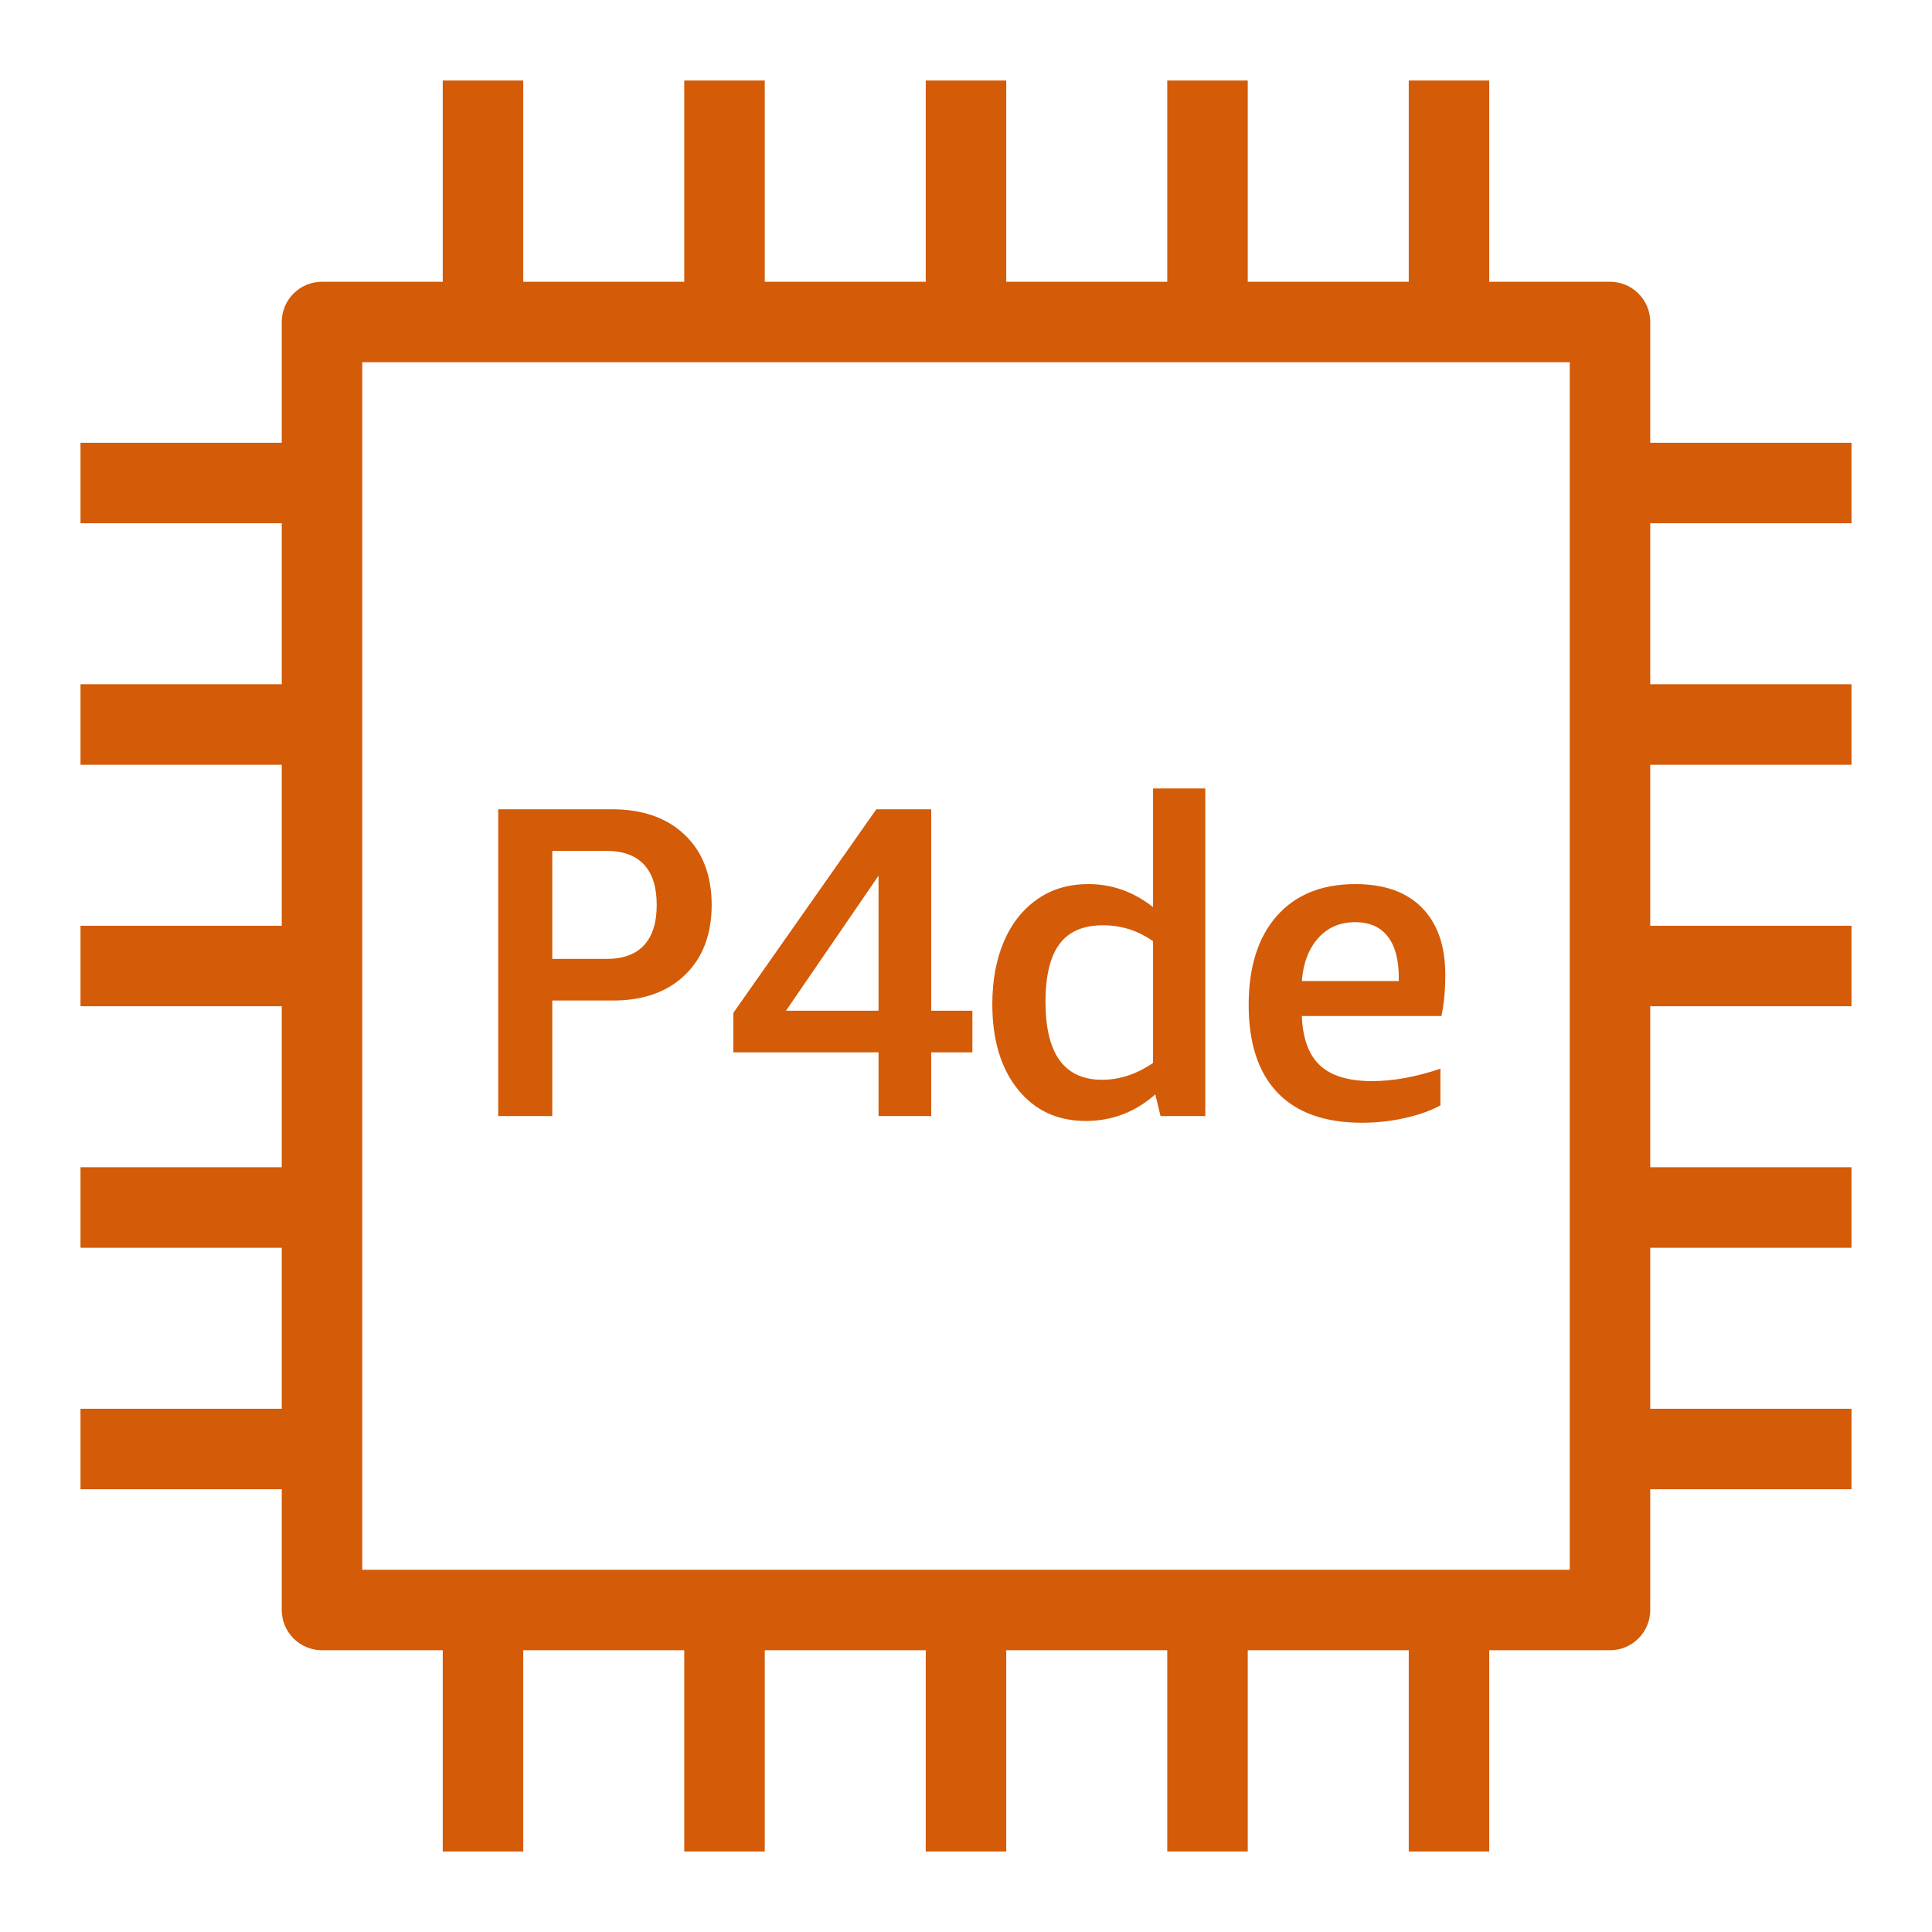 <?xml version="1.0" encoding="UTF-8"?>
<svg width="48px" height="48px" viewBox="0 0 48 48" version="1.1" xmlns="http://www.w3.org/2000/svg" xmlns:xlink="http://www.w3.org/1999/xlink">
    <title>Icon-Resource/Compute/Res_Amazon-EC2_P4de-Instance_48_Light</title>
    <g id="Icon-Resource/Compute/Res_Amazon-EC2_P4de-Instance_48" stroke="none" stroke-width="1" fill="none" fill-rule="evenodd">
        <path d="M9,39 L39,39 L39,9 L9,9 L9,39 Z M46,13 L46,11 L41,11 L41,8 C41,7.448 40.552,7 40,7 L37,7 L37,2 L35,2 L35,7 L31,7 L31,2 L29,2 L29,7 L25,7 L25,2 L23,2 L23,7 L19,7 L19,2 L17,2 L17,7 L13,7 L13,2 L11,2 L11,7 L8,7 C7.448,7 7,7.448 7,8 L7,11 L2,11 L2,13 L7,13 L7,17 L2,17 L2,19 L7,19 L7,23 L2,23 L2,25 L7,25 L7,29 L2,29 L2,31 L7,31 L7,35 L2,35 L2,37 L7,37 L7,40 C7,40.552 7.448,41 8,41 L11,41 L11,46 L13,46 L13,41 L17,41 L17,46 L19,46 L19,41 L23,41 L23,46 L25,46 L25,41 L29,41 L29,46 L31,46 L31,41 L35,41 L35,46 L37,46 L37,41 L40,41 C40.552,41 41,40.552 41,40 L41,37 L46,37 L46,35 L41,35 L41,31 L46,31 L46,29 L41,29 L41,25 L46,25 L46,23 L41,23 L41,19 L46,19 L46,17 L41,17 L41,13 L46,13 Z M32.75,23.307 C32.986,23.043 33.292,22.911 33.668,22.911 C34.022,22.911 34.292,23.028 34.476,23.263 C34.661,23.498 34.752,23.839 34.752,24.286 L34.752,24.374 L32.344,24.374 C32.378,23.927 32.514,23.571 32.75,23.307 L32.75,23.307 Z M33.839,27.894 C34.206,27.894 34.56,27.855 34.901,27.778 C35.242,27.702 35.537,27.597 35.787,27.465 L35.787,26.552 C35.177,26.757 34.611,26.86 34.086,26.86 C33.505,26.86 33.075,26.73 32.795,26.47 C32.515,26.209 32.365,25.8 32.344,25.243 L35.812,25.243 C35.875,24.942 35.908,24.602 35.908,24.22 C35.908,23.501 35.715,22.946 35.33,22.554 C34.945,22.161 34.393,21.965 33.675,21.965 C32.838,21.965 32.187,22.229 31.722,22.757 C31.256,23.285 31.023,24.022 31.023,24.968 C31.023,25.921 31.262,26.647 31.739,27.146 C32.215,27.645 32.916,27.894 33.839,27.894 L33.839,27.894 Z M26.321,23.456 C26.552,23.144 26.913,22.988 27.404,22.988 C27.859,22.988 28.273,23.12 28.647,23.384 L28.647,26.409 C28.237,26.688 27.815,26.827 27.382,26.827 C26.444,26.827 25.975,26.182 25.975,24.891 C25.975,24.246 26.09,23.767 26.321,23.456 L26.321,23.456 Z M26.976,27.85 C27.628,27.85 28.204,27.63 28.703,27.19 L28.834,27.729 L29.945,27.729 L29.945,19.589 L28.647,19.589 L28.647,22.537 C28.164,22.156 27.628,21.965 27.042,21.965 C26.55,21.965 26.125,22.091 25.766,22.345 C25.406,22.598 25.131,22.948 24.94,23.395 C24.75,23.842 24.654,24.359 24.654,24.946 C24.654,25.833 24.865,26.539 25.287,27.063 C25.708,27.588 26.271,27.85 26.976,27.85 L26.976,27.85 Z M19.528,25.111 L21.827,21.756 L21.827,25.111 L19.528,25.111 Z M21.827,27.729 L23.136,27.729 L23.136,26.145 L24.159,26.145 L24.159,25.111 L23.136,25.111 L23.136,20.106 L21.772,20.106 L18.219,25.166 L18.219,26.145 L21.827,26.145 L21.827,27.729 Z M13.721,21.14 L15.067,21.14 C15.479,21.14 15.792,21.254 16.001,21.481 C16.211,21.708 16.316,22.042 16.316,22.482 C16.316,22.922 16.211,23.256 16.001,23.483 C15.792,23.71 15.479,23.824 15.067,23.824 L13.721,23.824 L13.721,21.14 Z M13.721,24.858 L15.226,24.858 C15.982,24.858 16.581,24.646 17.021,24.22 C17.46,23.795 17.681,23.215 17.681,22.482 C17.681,21.749 17.458,21.169 17.015,20.744 C16.571,20.319 15.968,20.106 15.206,20.106 L12.378,20.106 L12.378,27.729 L13.721,27.729 L13.721,24.858 Z" id="Fill-1" fill="#D45B07"></path>
    </g>
</svg>